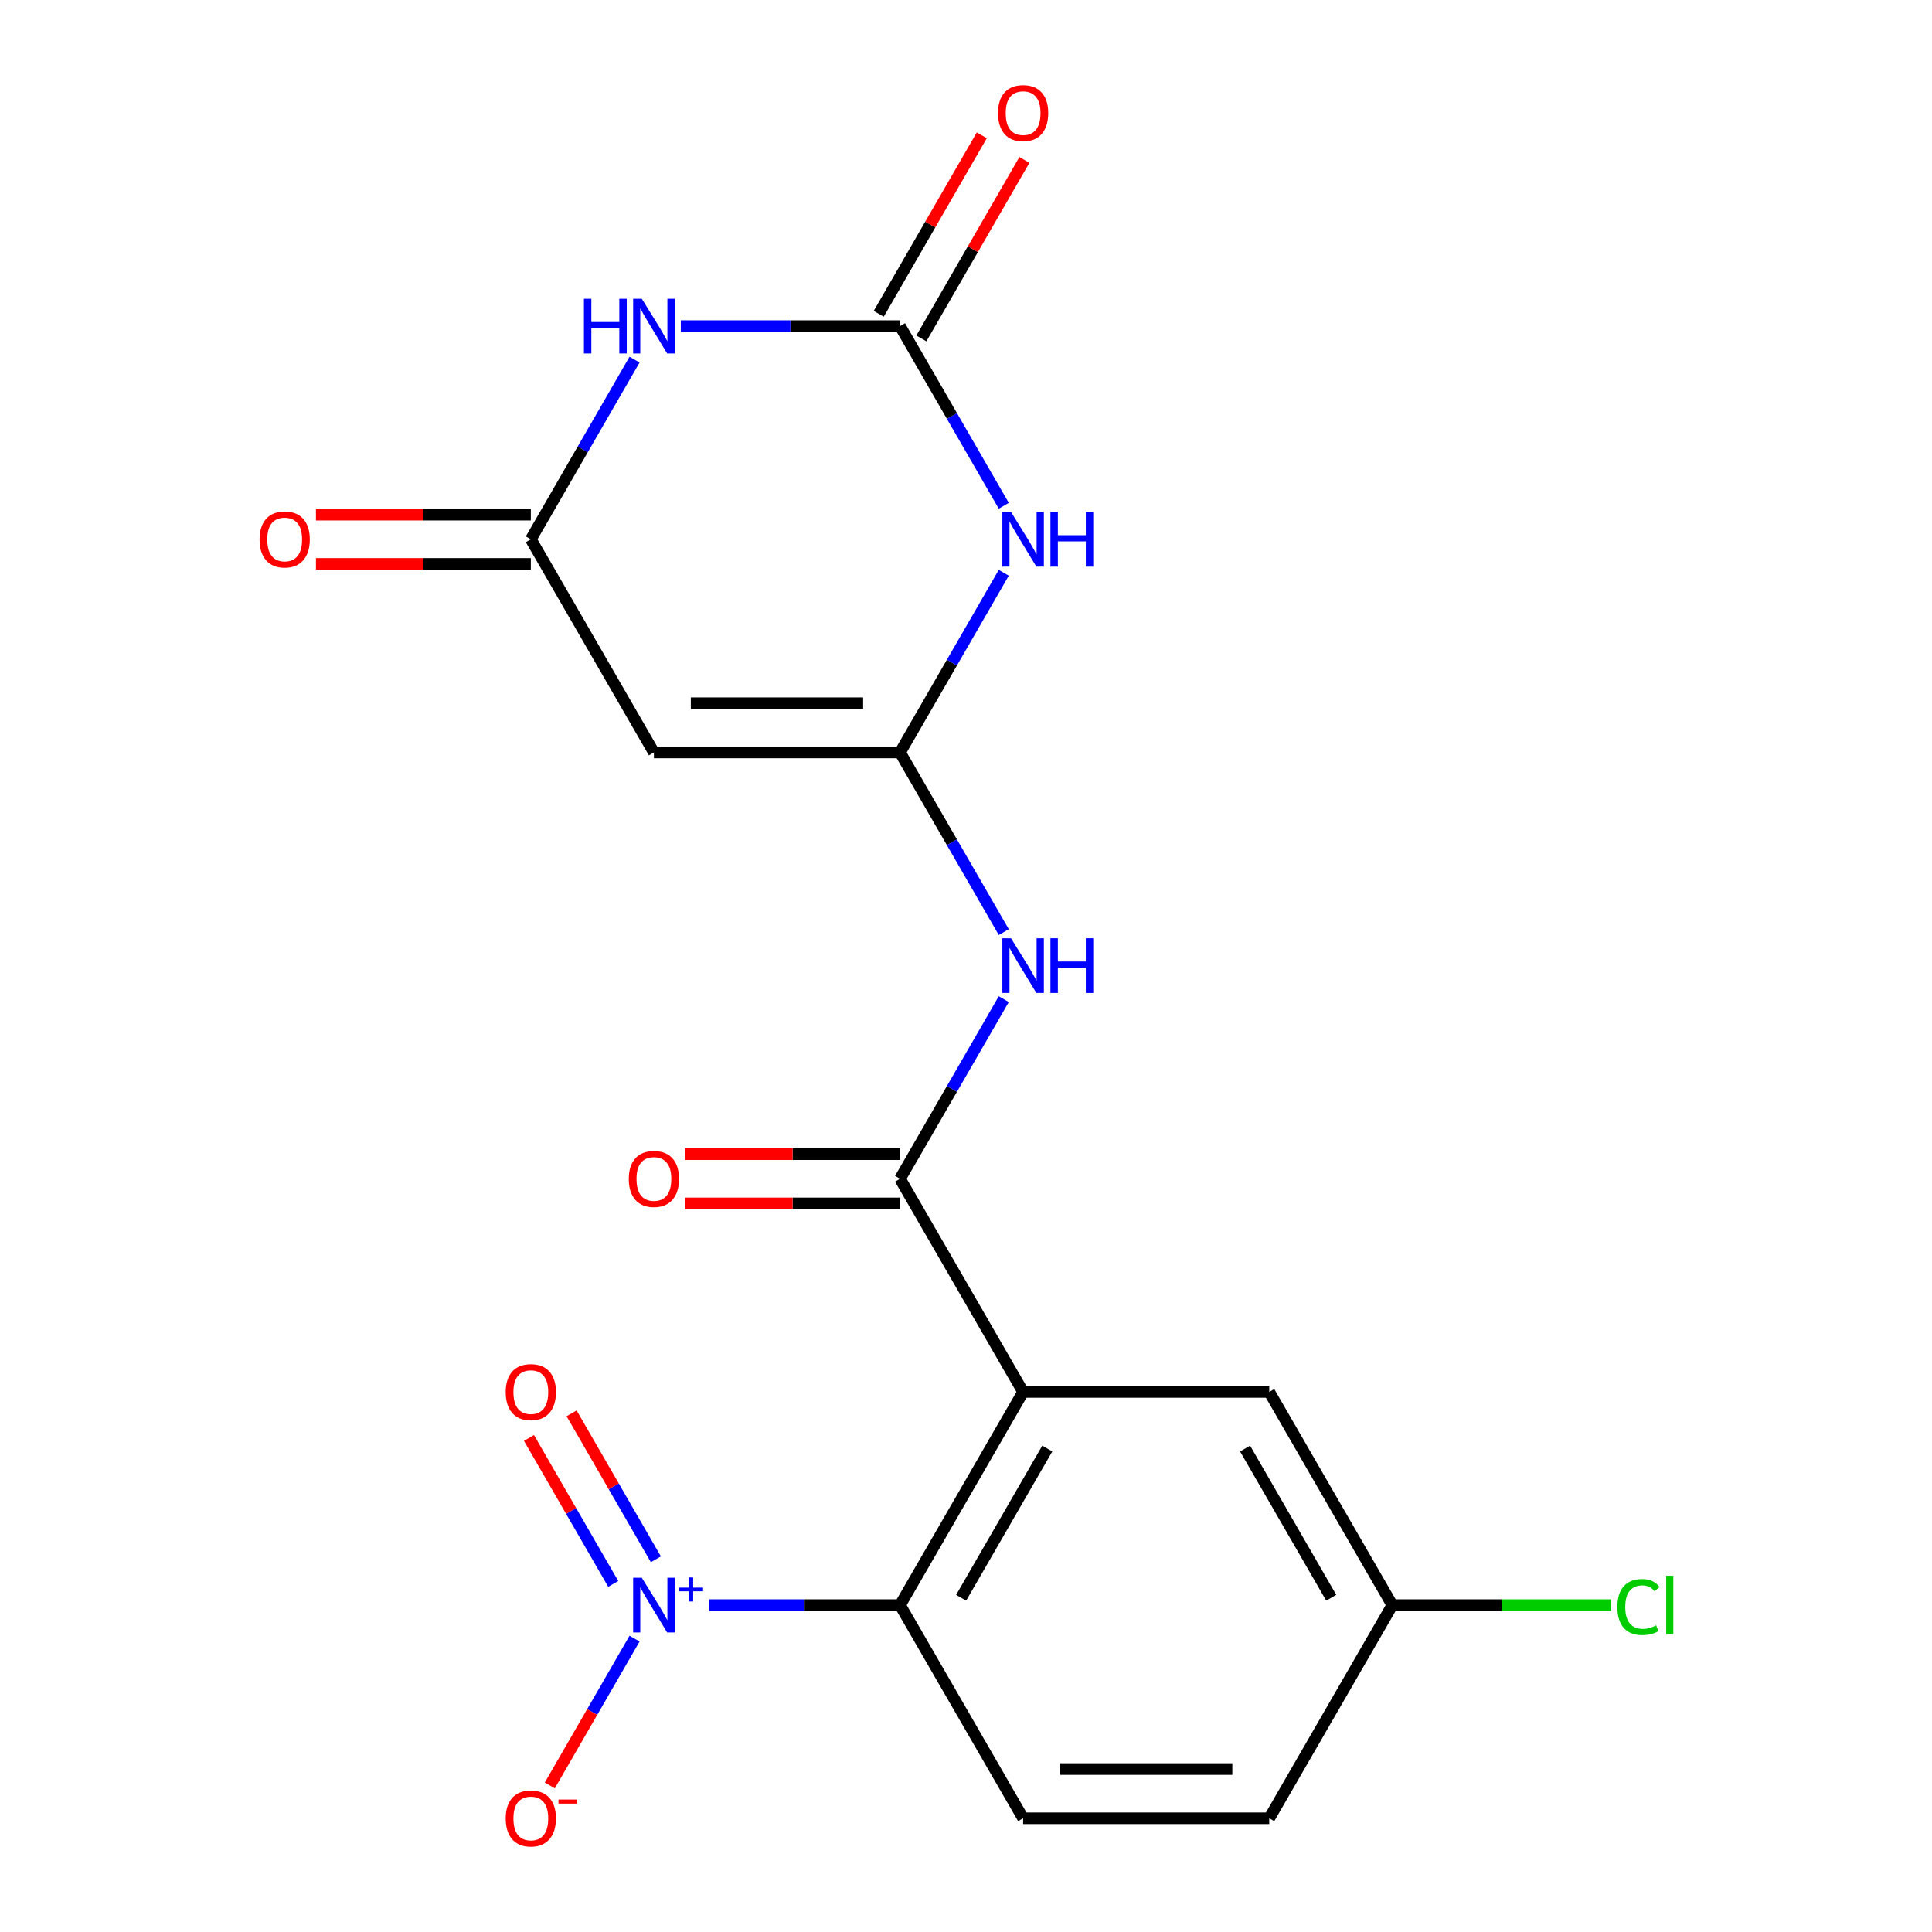 <?xml version='1.0' encoding='iso-8859-1'?>
<svg version='1.1' baseProfile='full'
              xmlns='http://www.w3.org/2000/svg'
                      xmlns:rdkit='http://www.rdkit.org/xml'
                      xmlns:xlink='http://www.w3.org/1999/xlink'
                  xml:space='preserve'
width='1000px' height='1000px' viewBox='0 0 1000 1000'>
<!-- END OF HEADER -->
<rect style='opacity:1.0;fill:#FFFFFF;stroke:none' width='1000' height='1000' x='0' y='0'> </rect>
<path class='bond-1' d='M 465.86,389.466 L 492.704,342.971' style='fill:none;fill-rule:evenodd;stroke:#000000;stroke-width:6px;stroke-linecap:butt;stroke-linejoin:miter;stroke-opacity:1' />
<path class='bond-1' d='M 492.704,342.971 L 519.548,296.476' style='fill:none;fill-rule:evenodd;stroke:#0000FF;stroke-width:6px;stroke-linecap:butt;stroke-linejoin:miter;stroke-opacity:1' />
<path class='bond-7' d='M 465.86,389.466 L 338.457,389.466' style='fill:none;fill-rule:evenodd;stroke:#000000;stroke-width:6px;stroke-linecap:butt;stroke-linejoin:miter;stroke-opacity:1' />
<path class='bond-7' d='M 446.75,363.985 L 357.567,363.985' style='fill:none;fill-rule:evenodd;stroke:#000000;stroke-width:6px;stroke-linecap:butt;stroke-linejoin:miter;stroke-opacity:1' />
<path class='bond-8' d='M 465.86,389.466 L 492.704,435.96' style='fill:none;fill-rule:evenodd;stroke:#000000;stroke-width:6px;stroke-linecap:butt;stroke-linejoin:miter;stroke-opacity:1' />
<path class='bond-8' d='M 492.704,435.96 L 519.548,482.455' style='fill:none;fill-rule:evenodd;stroke:#0000FF;stroke-width:6px;stroke-linecap:butt;stroke-linejoin:miter;stroke-opacity:1' />
<path class='bond-0' d='M 529.562,720.469 L 465.86,610.135' style='fill:none;fill-rule:evenodd;stroke:#000000;stroke-width:6px;stroke-linecap:butt;stroke-linejoin:miter;stroke-opacity:1' />
<path class='bond-6' d='M 529.562,720.469 L 465.86,830.804' style='fill:none;fill-rule:evenodd;stroke:#000000;stroke-width:6px;stroke-linecap:butt;stroke-linejoin:miter;stroke-opacity:1' />
<path class='bond-6' d='M 542.073,749.76 L 497.482,826.994' style='fill:none;fill-rule:evenodd;stroke:#000000;stroke-width:6px;stroke-linecap:butt;stroke-linejoin:miter;stroke-opacity:1' />
<path class='bond-11' d='M 529.562,720.469 L 656.965,720.469' style='fill:none;fill-rule:evenodd;stroke:#000000;stroke-width:6px;stroke-linecap:butt;stroke-linejoin:miter;stroke-opacity:1' />
<path class='bond-2' d='M 519.548,261.786 L 492.704,215.291' style='fill:none;fill-rule:evenodd;stroke:#0000FF;stroke-width:6px;stroke-linecap:butt;stroke-linejoin:miter;stroke-opacity:1' />
<path class='bond-2' d='M 492.704,215.291 L 465.86,168.797' style='fill:none;fill-rule:evenodd;stroke:#000000;stroke-width:6px;stroke-linecap:butt;stroke-linejoin:miter;stroke-opacity:1' />
<path class='bond-14' d='M 476.894,175.167 L 503.564,128.972' style='fill:none;fill-rule:evenodd;stroke:#000000;stroke-width:6px;stroke-linecap:butt;stroke-linejoin:miter;stroke-opacity:1' />
<path class='bond-14' d='M 503.564,128.972 L 530.235,82.777' style='fill:none;fill-rule:evenodd;stroke:#FF0000;stroke-width:6px;stroke-linecap:butt;stroke-linejoin:miter;stroke-opacity:1' />
<path class='bond-14' d='M 454.827,162.426 L 481.497,116.232' style='fill:none;fill-rule:evenodd;stroke:#000000;stroke-width:6px;stroke-linecap:butt;stroke-linejoin:miter;stroke-opacity:1' />
<path class='bond-14' d='M 481.497,116.232 L 508.168,70.037' style='fill:none;fill-rule:evenodd;stroke:#FF0000;stroke-width:6px;stroke-linecap:butt;stroke-linejoin:miter;stroke-opacity:1' />
<path class='bond-20' d='M 465.86,168.797 L 409.121,168.797' style='fill:none;fill-rule:evenodd;stroke:#000000;stroke-width:6px;stroke-linecap:butt;stroke-linejoin:miter;stroke-opacity:1' />
<path class='bond-20' d='M 409.121,168.797 L 352.382,168.797' style='fill:none;fill-rule:evenodd;stroke:#0000FF;stroke-width:6px;stroke-linecap:butt;stroke-linejoin:miter;stroke-opacity:1' />
<path class='bond-3' d='M 328.443,186.142 L 301.599,232.636' style='fill:none;fill-rule:evenodd;stroke:#0000FF;stroke-width:6px;stroke-linecap:butt;stroke-linejoin:miter;stroke-opacity:1' />
<path class='bond-3' d='M 301.599,232.636 L 274.755,279.131' style='fill:none;fill-rule:evenodd;stroke:#000000;stroke-width:6px;stroke-linecap:butt;stroke-linejoin:miter;stroke-opacity:1' />
<path class='bond-4' d='M 367.087,830.804 L 416.473,830.804' style='fill:none;fill-rule:evenodd;stroke:#0000FF;stroke-width:6px;stroke-linecap:butt;stroke-linejoin:miter;stroke-opacity:1' />
<path class='bond-4' d='M 416.473,830.804 L 465.86,830.804' style='fill:none;fill-rule:evenodd;stroke:#000000;stroke-width:6px;stroke-linecap:butt;stroke-linejoin:miter;stroke-opacity:1' />
<path class='bond-12' d='M 328.443,848.149 L 306.508,886.141' style='fill:none;fill-rule:evenodd;stroke:#0000FF;stroke-width:6px;stroke-linecap:butt;stroke-linejoin:miter;stroke-opacity:1' />
<path class='bond-12' d='M 306.508,886.141 L 284.573,924.134' style='fill:none;fill-rule:evenodd;stroke:#FF0000;stroke-width:6px;stroke-linecap:butt;stroke-linejoin:miter;stroke-opacity:1' />
<path class='bond-13' d='M 339.476,807.089 L 317.668,769.316' style='fill:none;fill-rule:evenodd;stroke:#0000FF;stroke-width:6px;stroke-linecap:butt;stroke-linejoin:miter;stroke-opacity:1' />
<path class='bond-13' d='M 317.668,769.316 L 295.86,731.543' style='fill:none;fill-rule:evenodd;stroke:#FF0000;stroke-width:6px;stroke-linecap:butt;stroke-linejoin:miter;stroke-opacity:1' />
<path class='bond-13' d='M 317.409,819.829 L 295.601,782.056' style='fill:none;fill-rule:evenodd;stroke:#0000FF;stroke-width:6px;stroke-linecap:butt;stroke-linejoin:miter;stroke-opacity:1' />
<path class='bond-13' d='M 295.601,782.056 L 273.793,744.284' style='fill:none;fill-rule:evenodd;stroke:#FF0000;stroke-width:6px;stroke-linecap:butt;stroke-linejoin:miter;stroke-opacity:1' />
<path class='bond-5' d='M 465.86,610.135 L 492.704,563.64' style='fill:none;fill-rule:evenodd;stroke:#000000;stroke-width:6px;stroke-linecap:butt;stroke-linejoin:miter;stroke-opacity:1' />
<path class='bond-5' d='M 492.704,563.64 L 519.548,517.145' style='fill:none;fill-rule:evenodd;stroke:#0000FF;stroke-width:6px;stroke-linecap:butt;stroke-linejoin:miter;stroke-opacity:1' />
<path class='bond-15' d='M 465.86,597.394 L 410.251,597.394' style='fill:none;fill-rule:evenodd;stroke:#000000;stroke-width:6px;stroke-linecap:butt;stroke-linejoin:miter;stroke-opacity:1' />
<path class='bond-15' d='M 410.251,597.394 L 354.642,597.394' style='fill:none;fill-rule:evenodd;stroke:#FF0000;stroke-width:6px;stroke-linecap:butt;stroke-linejoin:miter;stroke-opacity:1' />
<path class='bond-15' d='M 465.86,622.875 L 410.251,622.875' style='fill:none;fill-rule:evenodd;stroke:#000000;stroke-width:6px;stroke-linecap:butt;stroke-linejoin:miter;stroke-opacity:1' />
<path class='bond-15' d='M 410.251,622.875 L 354.642,622.875' style='fill:none;fill-rule:evenodd;stroke:#FF0000;stroke-width:6px;stroke-linecap:butt;stroke-linejoin:miter;stroke-opacity:1' />
<path class='bond-10' d='M 465.86,830.804 L 529.562,941.138' style='fill:none;fill-rule:evenodd;stroke:#000000;stroke-width:6px;stroke-linecap:butt;stroke-linejoin:miter;stroke-opacity:1' />
<path class='bond-9' d='M 338.457,389.466 L 274.755,279.131' style='fill:none;fill-rule:evenodd;stroke:#000000;stroke-width:6px;stroke-linecap:butt;stroke-linejoin:miter;stroke-opacity:1' />
<path class='bond-16' d='M 274.755,266.391 L 219.146,266.391' style='fill:none;fill-rule:evenodd;stroke:#000000;stroke-width:6px;stroke-linecap:butt;stroke-linejoin:miter;stroke-opacity:1' />
<path class='bond-16' d='M 219.146,266.391 L 163.537,266.391' style='fill:none;fill-rule:evenodd;stroke:#FF0000;stroke-width:6px;stroke-linecap:butt;stroke-linejoin:miter;stroke-opacity:1' />
<path class='bond-16' d='M 274.755,291.871 L 219.146,291.871' style='fill:none;fill-rule:evenodd;stroke:#000000;stroke-width:6px;stroke-linecap:butt;stroke-linejoin:miter;stroke-opacity:1' />
<path class='bond-16' d='M 219.146,291.871 L 163.537,291.871' style='fill:none;fill-rule:evenodd;stroke:#FF0000;stroke-width:6px;stroke-linecap:butt;stroke-linejoin:miter;stroke-opacity:1' />
<path class='bond-21' d='M 529.562,941.138 L 656.965,941.138' style='fill:none;fill-rule:evenodd;stroke:#000000;stroke-width:6px;stroke-linecap:butt;stroke-linejoin:miter;stroke-opacity:1' />
<path class='bond-21' d='M 548.672,915.658 L 637.855,915.658' style='fill:none;fill-rule:evenodd;stroke:#000000;stroke-width:6px;stroke-linecap:butt;stroke-linejoin:miter;stroke-opacity:1' />
<path class='bond-17' d='M 656.965,720.469 L 720.667,830.804' style='fill:none;fill-rule:evenodd;stroke:#000000;stroke-width:6px;stroke-linecap:butt;stroke-linejoin:miter;stroke-opacity:1' />
<path class='bond-17' d='M 644.453,749.76 L 689.045,826.994' style='fill:none;fill-rule:evenodd;stroke:#000000;stroke-width:6px;stroke-linecap:butt;stroke-linejoin:miter;stroke-opacity:1' />
<path class='bond-18' d='M 720.667,830.804 L 656.965,941.138' style='fill:none;fill-rule:evenodd;stroke:#000000;stroke-width:6px;stroke-linecap:butt;stroke-linejoin:miter;stroke-opacity:1' />
<path class='bond-19' d='M 720.667,830.804 L 777.316,830.804' style='fill:none;fill-rule:evenodd;stroke:#000000;stroke-width:6px;stroke-linecap:butt;stroke-linejoin:miter;stroke-opacity:1' />
<path class='bond-19' d='M 777.316,830.804 L 833.965,830.804' style='fill:none;fill-rule:evenodd;stroke:#00CC00;stroke-width:6px;stroke-linecap:butt;stroke-linejoin:miter;stroke-opacity:1' />
<path  class='atom-2' d='M 523.302 264.971
L 532.582 279.971
Q 533.502 281.451, 534.982 284.131
Q 536.462 286.811, 536.542 286.971
L 536.542 264.971
L 540.302 264.971
L 540.302 293.291
L 536.422 293.291
L 526.462 276.891
Q 525.302 274.971, 524.062 272.771
Q 522.862 270.571, 522.502 269.891
L 522.502 293.291
L 518.822 293.291
L 518.822 264.971
L 523.302 264.971
' fill='#0000FF'/>
<path  class='atom-2' d='M 543.702 264.971
L 547.542 264.971
L 547.542 277.011
L 562.022 277.011
L 562.022 264.971
L 565.862 264.971
L 565.862 293.291
L 562.022 293.291
L 562.022 280.211
L 547.542 280.211
L 547.542 293.291
L 543.702 293.291
L 543.702 264.971
' fill='#0000FF'/>
<path  class='atom-4' d='M 302.237 154.637
L 306.077 154.637
L 306.077 166.677
L 320.557 166.677
L 320.557 154.637
L 324.397 154.637
L 324.397 182.957
L 320.557 182.957
L 320.557 169.877
L 306.077 169.877
L 306.077 182.957
L 302.237 182.957
L 302.237 154.637
' fill='#0000FF'/>
<path  class='atom-4' d='M 332.197 154.637
L 341.477 169.637
Q 342.397 171.117, 343.877 173.797
Q 345.357 176.477, 345.437 176.637
L 345.437 154.637
L 349.197 154.637
L 349.197 182.957
L 345.317 182.957
L 335.357 166.557
Q 334.197 164.637, 332.957 162.437
Q 331.757 160.237, 331.397 159.557
L 331.397 182.957
L 327.717 182.957
L 327.717 154.637
L 332.197 154.637
' fill='#0000FF'/>
<path  class='atom-5' d='M 332.197 816.644
L 341.477 831.644
Q 342.397 833.124, 343.877 835.804
Q 345.357 838.484, 345.437 838.644
L 345.437 816.644
L 349.197 816.644
L 349.197 844.964
L 345.317 844.964
L 335.357 828.564
Q 334.197 826.644, 332.957 824.444
Q 331.757 822.244, 331.397 821.564
L 331.397 844.964
L 327.717 844.964
L 327.717 816.644
L 332.197 816.644
' fill='#0000FF'/>
<path  class='atom-5' d='M 351.573 821.749
L 356.562 821.749
L 356.562 816.495
L 358.78 816.495
L 358.78 821.749
L 363.902 821.749
L 363.902 823.649
L 358.78 823.649
L 358.78 828.929
L 356.562 828.929
L 356.562 823.649
L 351.573 823.649
L 351.573 821.749
' fill='#0000FF'/>
<path  class='atom-9' d='M 523.302 485.64
L 532.582 500.64
Q 533.502 502.12, 534.982 504.8
Q 536.462 507.48, 536.542 507.64
L 536.542 485.64
L 540.302 485.64
L 540.302 513.96
L 536.422 513.96
L 526.462 497.56
Q 525.302 495.64, 524.062 493.44
Q 522.862 491.24, 522.502 490.56
L 522.502 513.96
L 518.822 513.96
L 518.822 485.64
L 523.302 485.64
' fill='#0000FF'/>
<path  class='atom-9' d='M 543.702 485.64
L 547.542 485.64
L 547.542 497.68
L 562.022 497.68
L 562.022 485.64
L 565.862 485.64
L 565.862 513.96
L 562.022 513.96
L 562.022 500.88
L 547.542 500.88
L 547.542 513.96
L 543.702 513.96
L 543.702 485.64
' fill='#0000FF'/>
<path  class='atom-13' d='M 261.755 941.218
Q 261.755 934.418, 265.115 930.618
Q 268.475 926.818, 274.755 926.818
Q 281.035 926.818, 284.395 930.618
Q 287.755 934.418, 287.755 941.218
Q 287.755 948.098, 284.355 952.018
Q 280.955 955.898, 274.755 955.898
Q 268.515 955.898, 265.115 952.018
Q 261.755 948.138, 261.755 941.218
M 274.755 952.698
Q 279.075 952.698, 281.395 949.818
Q 283.755 946.898, 283.755 941.218
Q 283.755 935.658, 281.395 932.858
Q 279.075 930.018, 274.755 930.018
Q 270.435 930.018, 268.075 932.818
Q 265.755 935.618, 265.755 941.218
Q 265.755 946.938, 268.075 949.818
Q 270.435 952.698, 274.755 952.698
' fill='#FF0000'/>
<path  class='atom-13' d='M 289.075 931.441
L 298.764 931.441
L 298.764 933.553
L 289.075 933.553
L 289.075 931.441
' fill='#FF0000'/>
<path  class='atom-14' d='M 261.755 720.549
Q 261.755 713.749, 265.115 709.949
Q 268.475 706.149, 274.755 706.149
Q 281.035 706.149, 284.395 709.949
Q 287.755 713.749, 287.755 720.549
Q 287.755 727.429, 284.355 731.349
Q 280.955 735.229, 274.755 735.229
Q 268.515 735.229, 265.115 731.349
Q 261.755 727.469, 261.755 720.549
M 274.755 732.029
Q 279.075 732.029, 281.395 729.149
Q 283.755 726.229, 283.755 720.549
Q 283.755 714.989, 281.395 712.189
Q 279.075 709.349, 274.755 709.349
Q 270.435 709.349, 268.075 712.149
Q 265.755 714.949, 265.755 720.549
Q 265.755 726.269, 268.075 729.149
Q 270.435 732.029, 274.755 732.029
' fill='#FF0000'/>
<path  class='atom-15' d='M 516.562 58.542
Q 516.562 51.742, 519.922 47.942
Q 523.282 44.142, 529.562 44.142
Q 535.842 44.142, 539.202 47.942
Q 542.562 51.742, 542.562 58.542
Q 542.562 65.422, 539.162 69.342
Q 535.762 73.222, 529.562 73.222
Q 523.322 73.222, 519.922 69.342
Q 516.562 65.462, 516.562 58.542
M 529.562 70.022
Q 533.882 70.022, 536.202 67.142
Q 538.562 64.222, 538.562 58.542
Q 538.562 52.982, 536.202 50.182
Q 533.882 47.342, 529.562 47.342
Q 525.242 47.342, 522.882 50.142
Q 520.562 52.942, 520.562 58.542
Q 520.562 64.262, 522.882 67.142
Q 525.242 70.022, 529.562 70.022
' fill='#FF0000'/>
<path  class='atom-16' d='M 325.457 610.215
Q 325.457 603.415, 328.817 599.615
Q 332.177 595.815, 338.457 595.815
Q 344.737 595.815, 348.097 599.615
Q 351.457 603.415, 351.457 610.215
Q 351.457 617.095, 348.057 621.015
Q 344.657 624.895, 338.457 624.895
Q 332.217 624.895, 328.817 621.015
Q 325.457 617.135, 325.457 610.215
M 338.457 621.695
Q 342.777 621.695, 345.097 618.815
Q 347.457 615.895, 347.457 610.215
Q 347.457 604.655, 345.097 601.855
Q 342.777 599.015, 338.457 599.015
Q 334.137 599.015, 331.777 601.815
Q 329.457 604.615, 329.457 610.215
Q 329.457 615.935, 331.777 618.815
Q 334.137 621.695, 338.457 621.695
' fill='#FF0000'/>
<path  class='atom-17' d='M 134.352 279.211
Q 134.352 272.411, 137.712 268.611
Q 141.072 264.811, 147.352 264.811
Q 153.632 264.811, 156.992 268.611
Q 160.352 272.411, 160.352 279.211
Q 160.352 286.091, 156.952 290.011
Q 153.552 293.891, 147.352 293.891
Q 141.112 293.891, 137.712 290.011
Q 134.352 286.131, 134.352 279.211
M 147.352 290.691
Q 151.672 290.691, 153.992 287.811
Q 156.352 284.891, 156.352 279.211
Q 156.352 273.651, 153.992 270.851
Q 151.672 268.011, 147.352 268.011
Q 143.032 268.011, 140.672 270.811
Q 138.352 273.611, 138.352 279.211
Q 138.352 284.931, 140.672 287.811
Q 143.032 290.691, 147.352 290.691
' fill='#FF0000'/>
<path  class='atom-20' d='M 837.15 831.784
Q 837.15 824.744, 840.43 821.064
Q 843.75 817.344, 850.03 817.344
Q 855.87 817.344, 858.99 821.464
L 856.35 823.624
Q 854.07 820.624, 850.03 820.624
Q 845.75 820.624, 843.47 823.504
Q 841.23 826.344, 841.23 831.784
Q 841.23 837.384, 843.55 840.264
Q 845.91 843.144, 850.47 843.144
Q 853.59 843.144, 857.23 841.264
L 858.35 844.264
Q 856.87 845.224, 854.63 845.784
Q 852.39 846.344, 849.91 846.344
Q 843.75 846.344, 840.43 842.584
Q 837.15 838.824, 837.15 831.784
' fill='#00CC00'/>
<path  class='atom-20' d='M 862.43 815.624
L 866.11 815.624
L 866.11 845.984
L 862.43 845.984
L 862.43 815.624
' fill='#00CC00'/>
</svg>
